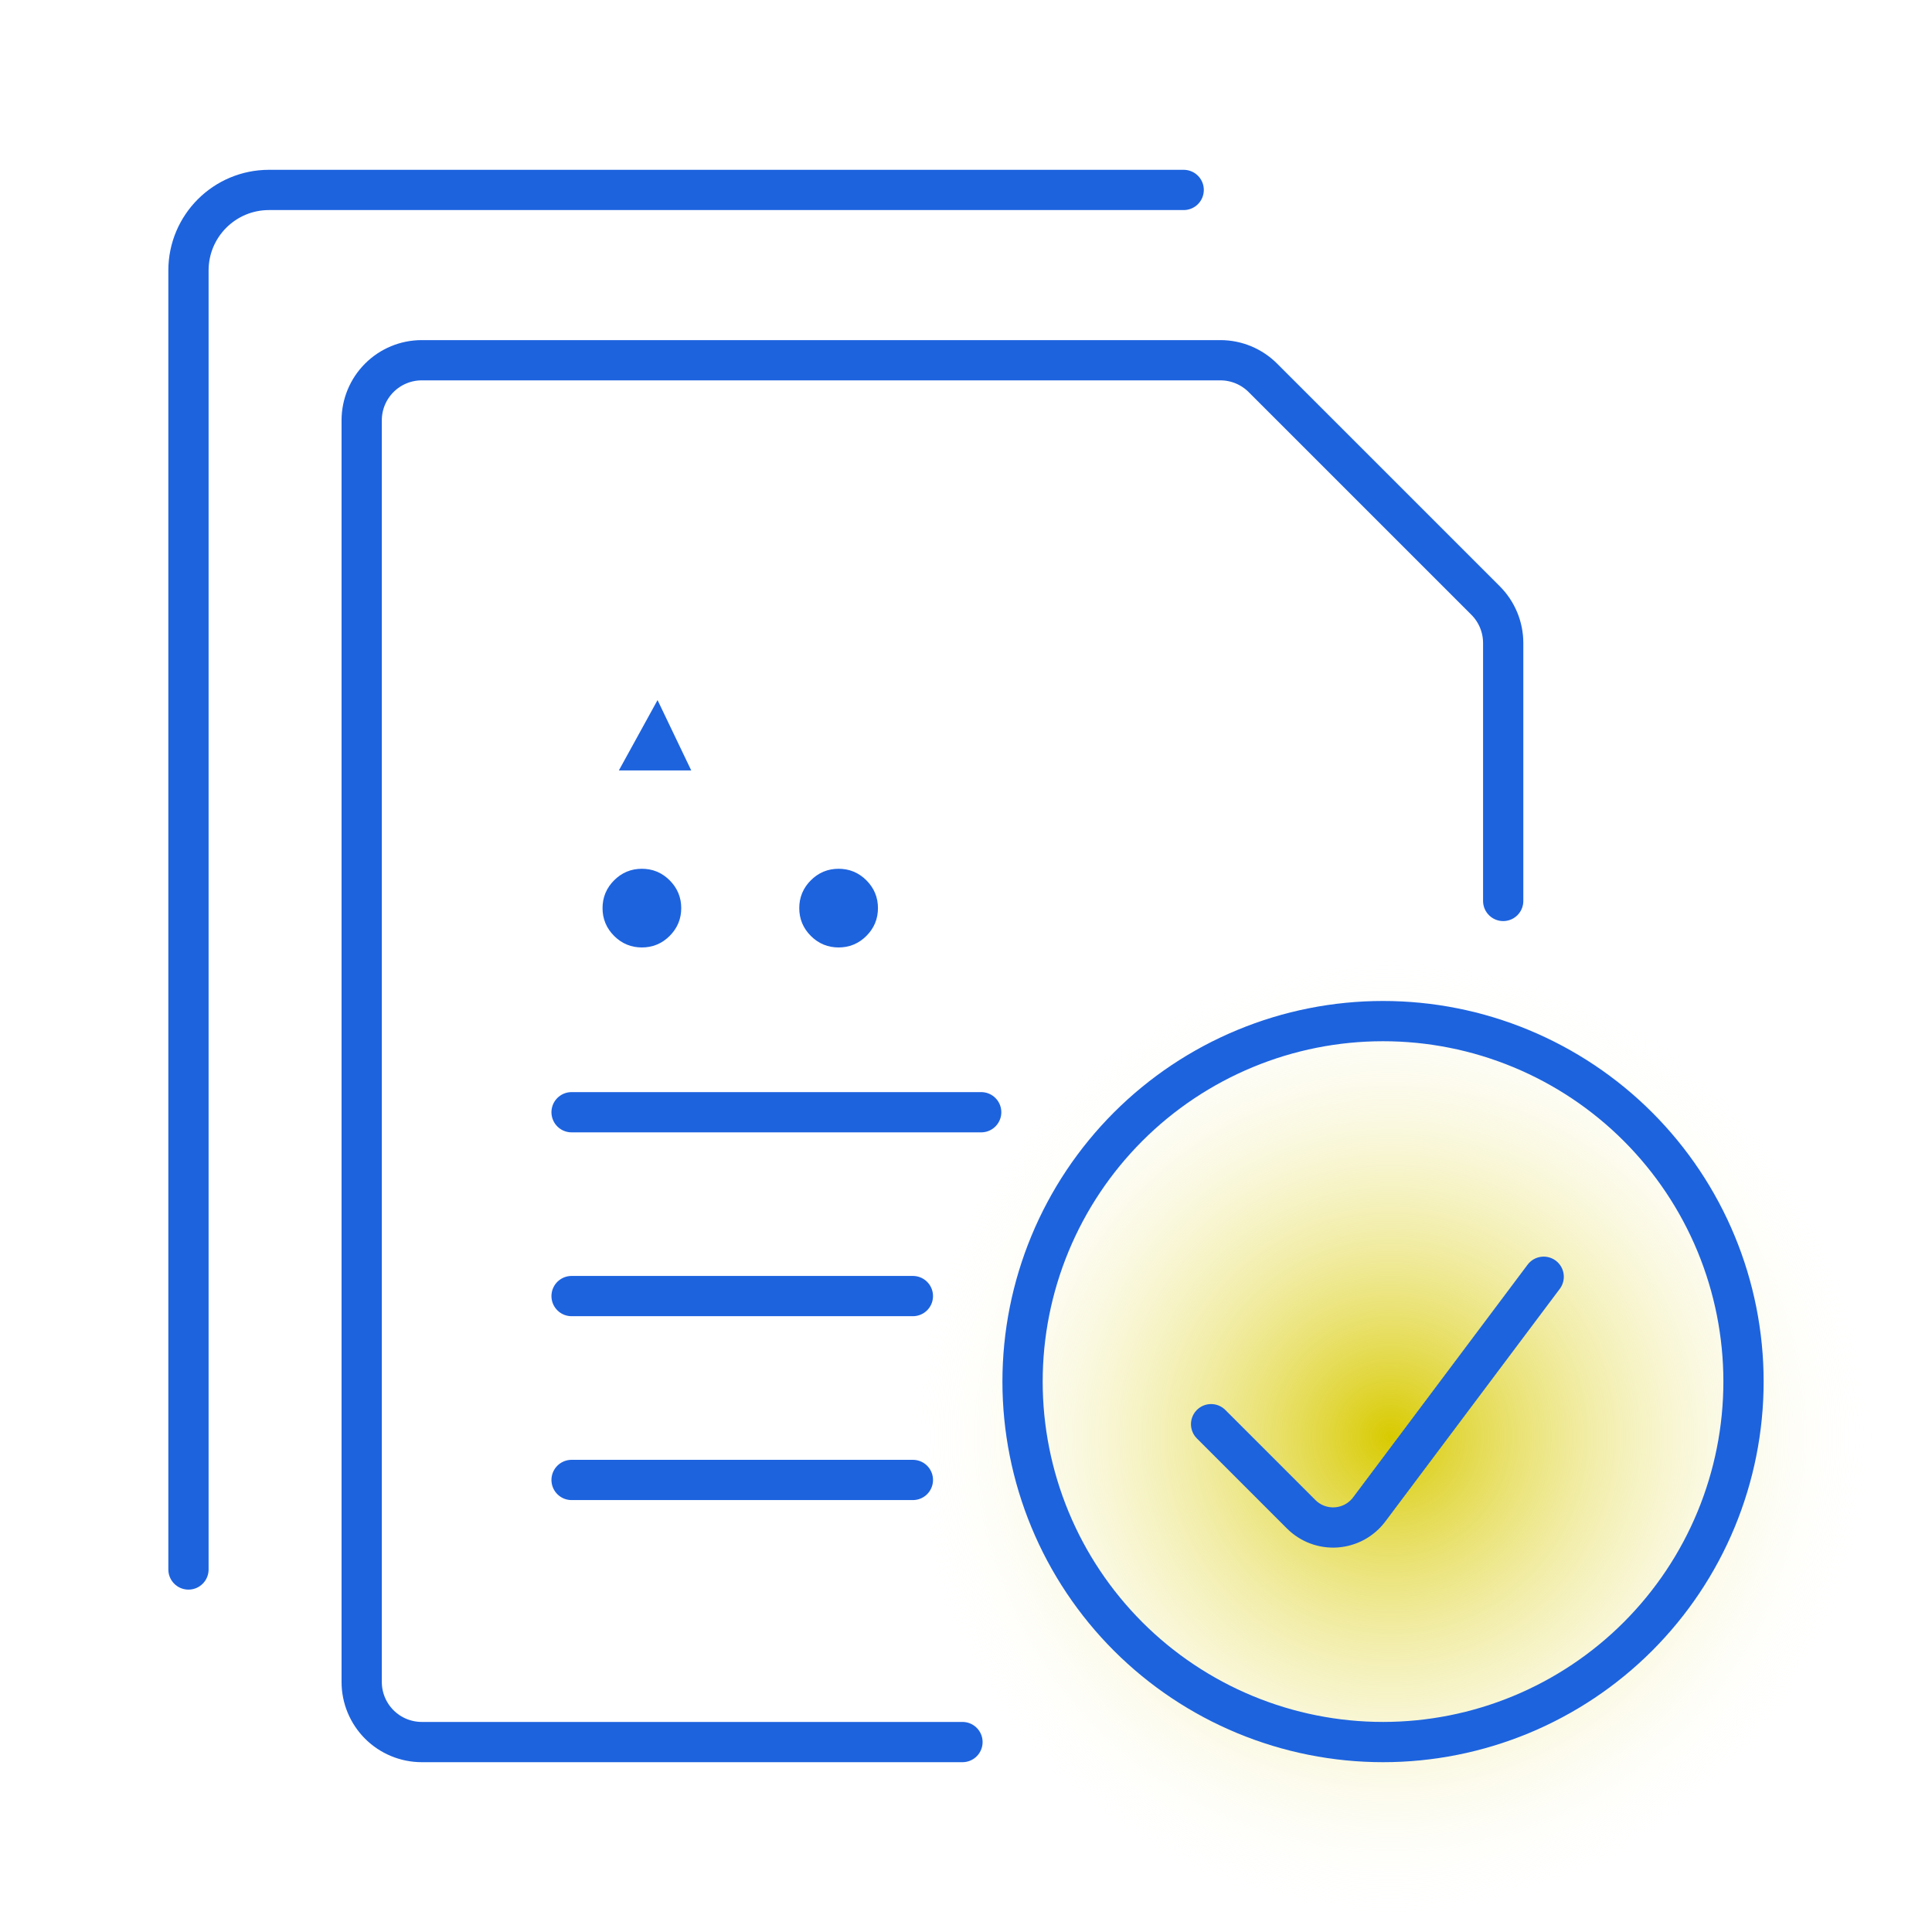 <?xml version="1.0" encoding="UTF-8"?>
<svg xmlns="http://www.w3.org/2000/svg" width="96" height="96" viewBox="0 0 96 96" fill="none">
  <g clip-path="url(#clip0_4007_14028)">
    <circle cx="66.009" cy="75.615" r="49.223" fill="url(#paint0_radial_4007_14028)"></circle>
    <path d="M50.81 68.65C50.81 71.002 51.274 73.331 52.174 75.504C53.074 77.678 54.394 79.652 56.057 81.316C57.72 82.979 59.695 84.298 61.868 85.198C64.041 86.098 66.37 86.562 68.722 86.562C71.075 86.562 73.404 86.098 75.577 85.198C77.75 84.298 79.725 82.979 81.388 81.316C83.051 79.652 84.371 77.678 85.271 75.504C86.171 73.331 86.634 71.002 86.634 68.65C86.634 66.298 86.171 63.968 85.271 61.795C84.371 59.622 83.051 57.648 81.388 55.984C79.725 54.321 77.75 53.002 75.577 52.102C73.404 51.201 71.075 50.738 68.722 50.738C66.37 50.738 64.041 51.201 61.868 52.102C59.695 53.002 57.72 54.321 56.057 55.984C54.394 57.648 53.074 59.622 52.174 61.795C51.274 63.968 50.81 66.298 50.81 68.65Z" stroke="#1D63DE" stroke-width="2" stroke-linecap="round" stroke-linejoin="round"></path>
    <path d="M76.705 63.441L68.033 75.006C67.84 75.262 67.595 75.474 67.313 75.628C67.031 75.781 66.719 75.872 66.399 75.895C66.079 75.917 65.758 75.871 65.457 75.759C65.157 75.647 64.884 75.471 64.657 75.245L60.179 70.767" stroke="#1D63DE" stroke-width="2" stroke-linecap="round" stroke-linejoin="round"></path>
    <path d="M47.825 86.562H20.958C20.166 86.562 19.407 86.247 18.847 85.688C18.287 85.128 17.972 84.368 17.972 83.577V20.885C17.972 20.093 18.287 19.334 18.847 18.774C19.407 18.214 20.166 17.9 20.958 17.9H60.641C61.433 17.9 62.192 18.215 62.752 18.775L73.819 29.841C74.378 30.401 74.693 31.16 74.693 31.952V44.768" stroke="#1D63DE" stroke-width="2" stroke-linecap="round" stroke-linejoin="round"></path>
    <path d="M28.401 55.266H48.755" stroke="#1D63DE" stroke-width="2" stroke-linecap="round" stroke-linejoin="round"></path>
    <path d="M28.401 64.401H45.361" stroke="#1D63DE" stroke-width="2" stroke-linecap="round" stroke-linejoin="round"></path>
    <path d="M28.401 73.538H45.361" stroke="#1D63DE" stroke-width="2" stroke-linecap="round" stroke-linejoin="round"></path>
    <path d="M32.759 37.281H32.443L32.612 36.974L32.759 37.281ZM41.67 44.169C41.94 44.169 42.147 44.253 42.344 44.45C42.54 44.647 42.625 44.853 42.625 45.124C42.625 45.394 42.54 45.601 42.344 45.798C42.147 45.994 41.94 46.078 41.67 46.078C41.399 46.078 41.193 45.994 40.997 45.798C40.799 45.6 40.715 45.394 40.715 45.124C40.715 44.854 40.799 44.647 40.997 44.45C41.193 44.253 41.399 44.169 41.67 44.169ZM31.895 46.078C31.625 46.078 31.418 45.994 31.222 45.798C31.025 45.6 30.94 45.394 30.94 45.124C30.94 44.854 31.025 44.647 31.222 44.45C31.418 44.253 31.625 44.169 31.895 44.169C32.166 44.169 32.372 44.253 32.568 44.45C32.765 44.647 32.85 44.854 32.85 45.124C32.85 45.394 32.765 45.6 32.568 45.798C32.372 45.994 32.166 46.078 31.895 46.078Z" fill="#1D63DE" stroke="#1D63DE" stroke-width="2"></path>
    <path d="M58.817 9.438H13.366C11.156 9.438 9.365 11.229 9.365 13.438V77.987" stroke="#1D63DE" stroke-width="2" stroke-linecap="round" stroke-linejoin="round"></path>
  </g>
  <defs>
    <radialGradient id="paint0_radial_4007_14028" cx="0" cy="0" r="1" gradientUnits="userSpaceOnUse" gradientTransform="translate(69.142 71.349) rotate(29.055) scale(24.137)">
      <stop stop-color="#D8CA00"></stop>
      <stop offset="1" stop-color="white" stop-opacity="0"></stop>
    </radialGradient>
    <clipPath id="clip0_4007_14028">
      <rect width="96" height="96" fill="white"></rect>
    </clipPath>
  </defs>
</svg>
